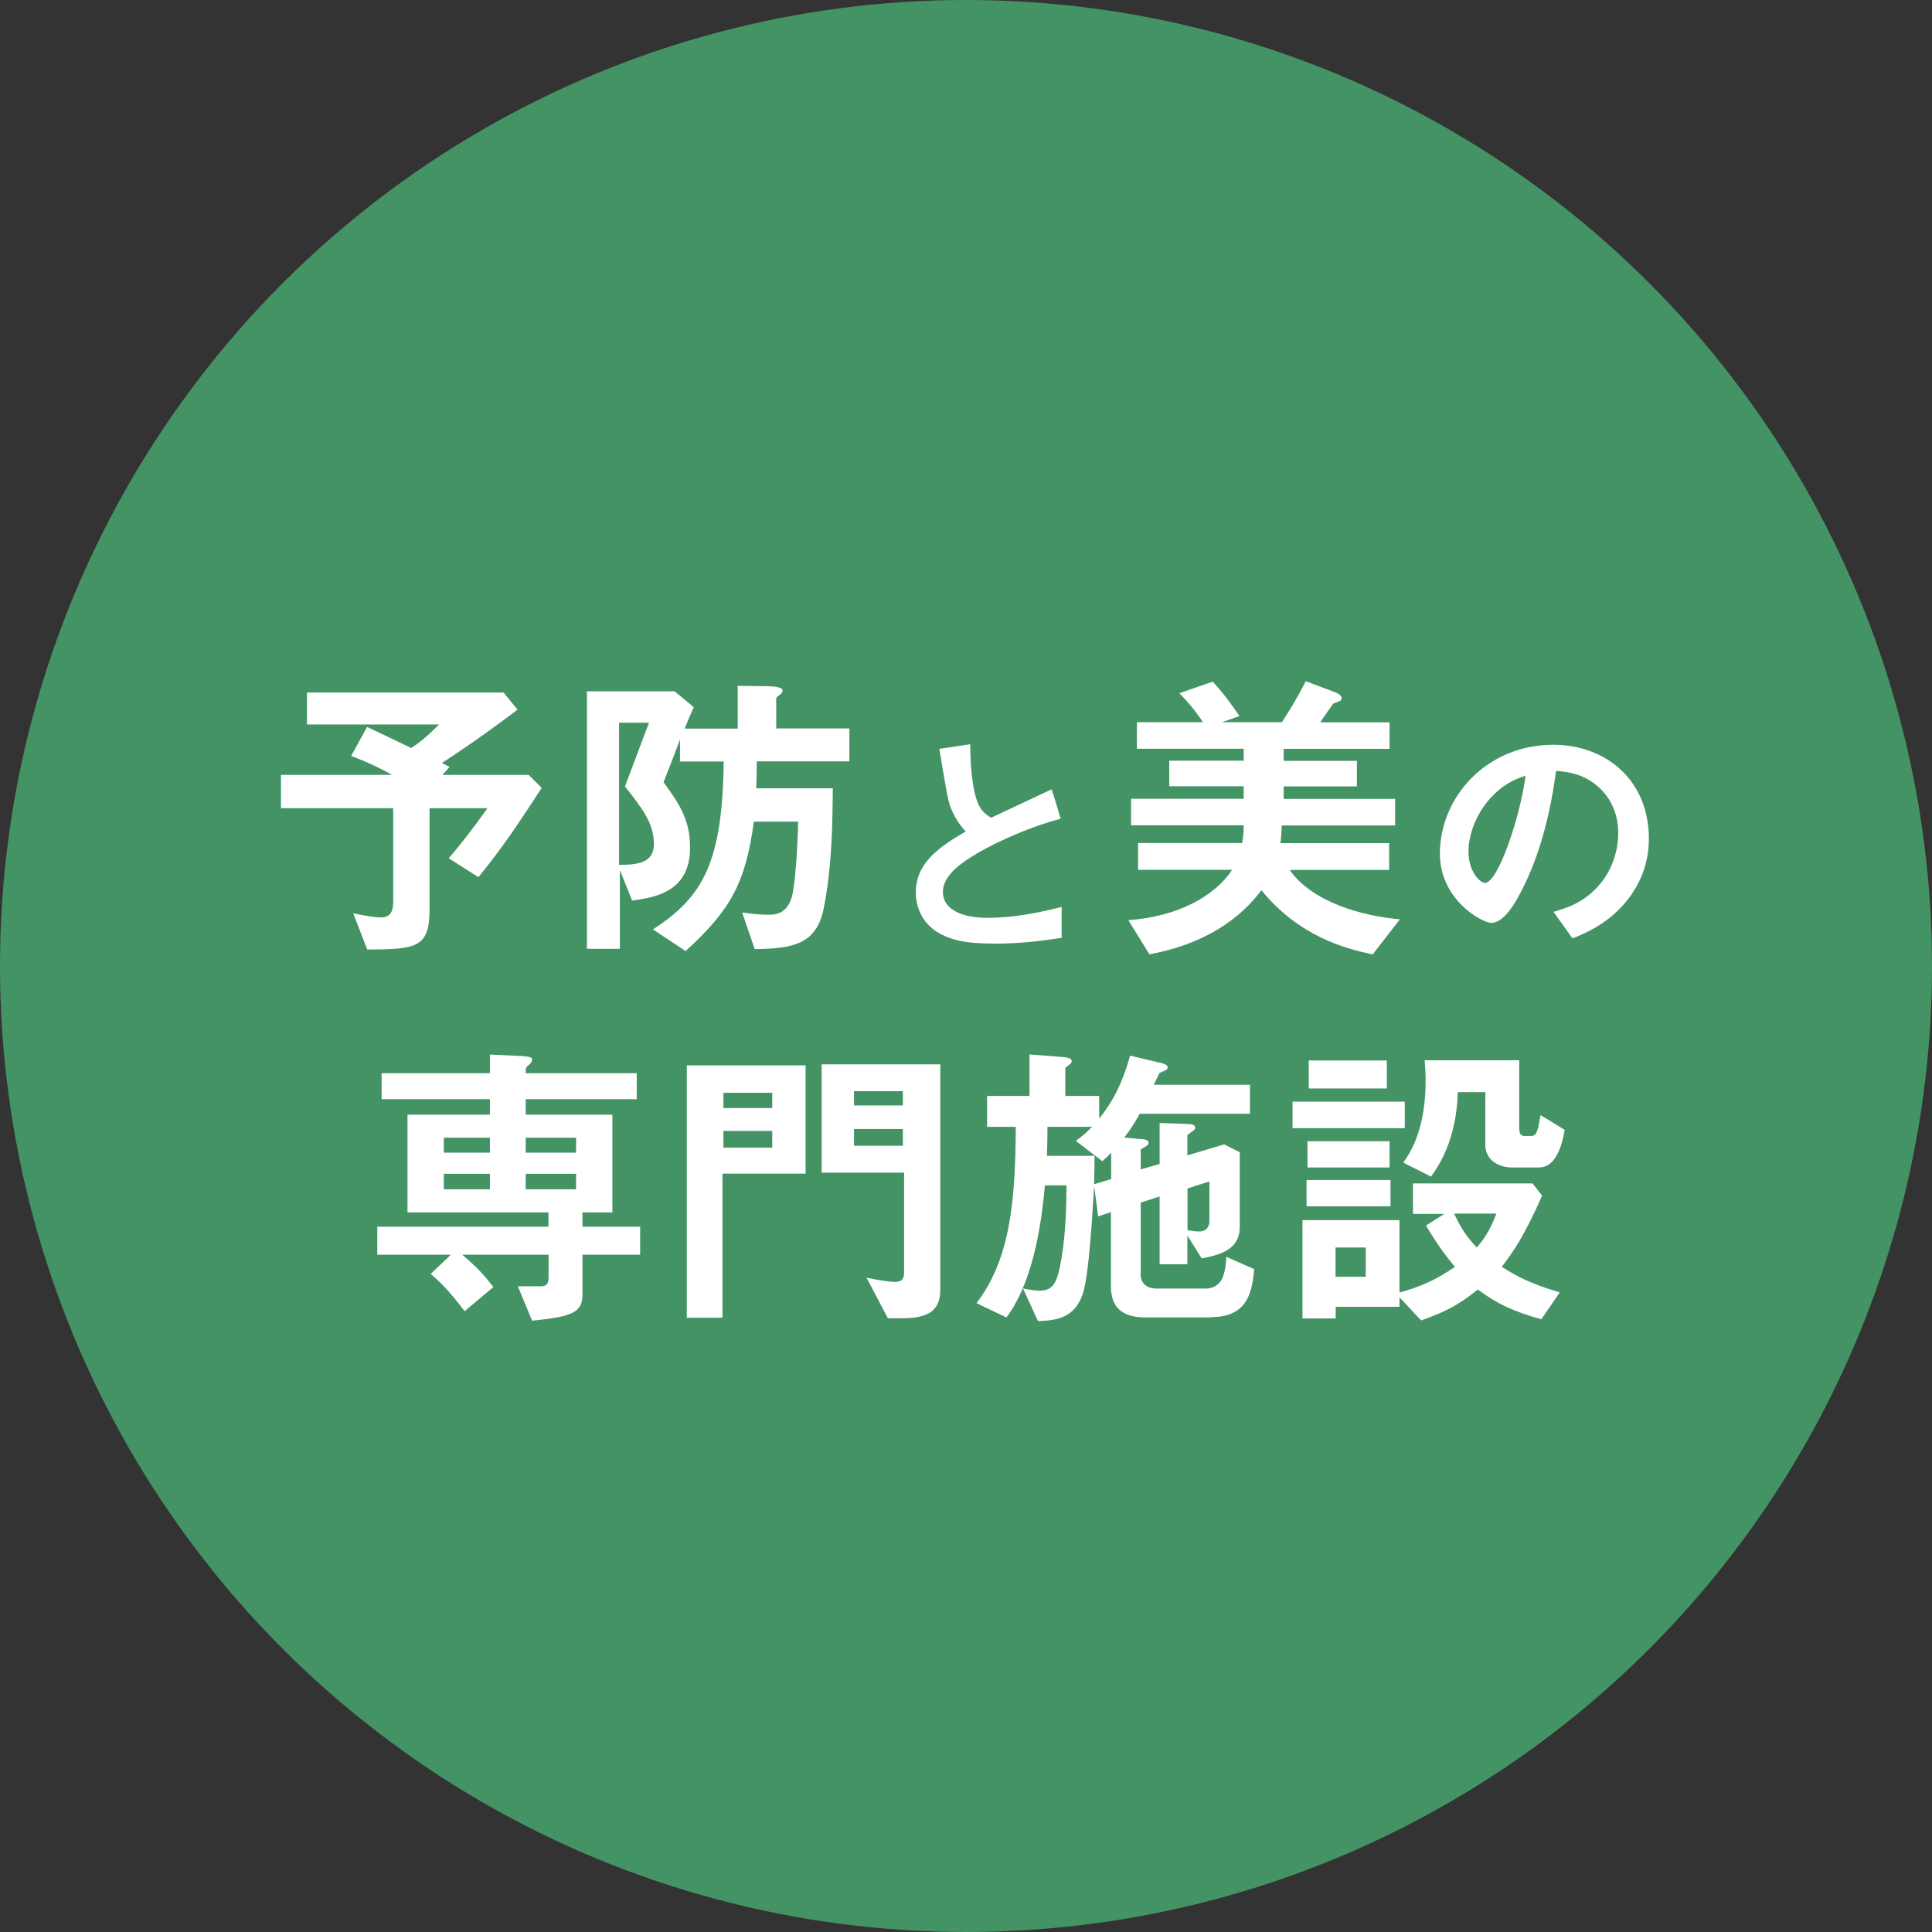 <?xml version="1.0" encoding="UTF-8"?>
<svg id="_レイヤー_2" data-name="レイヤー 2" xmlns="http://www.w3.org/2000/svg" viewBox="0 0 142 142">
  <rect x="0" y="0" width="142" height="142" fill="#333333" stroke="none"/>
  <defs>
    <style>
      .cls-1 {
        fill: #fff;
      }

      .cls-2 {
        fill: #469e6b;
        opacity: .9;
      }
    </style>
  </defs>
  <g id="contents">
    <g>
      <circle class="cls-2" cx="71" cy="71" r="71"/>
      <g>
        <path class="cls-1" d="m35.16,64.47l-2.18-1.39c.96-1.12,1.61-1.95,2.85-3.68h-4.26v7.45c0,2.83-.99,2.92-4.58,2.94l-1.03-2.67c.38.09,1.44.31,2.09.31s.85-.49.85-1.12v-6.91h-8.25v-2.45h8.16c-.81-.45-1.5-.81-3-1.39l1.17-2.13c.61.29,1.19.56,3.25,1.55.47-.31,1.01-.7,2.04-1.73h-9.71v-2.35h14.45l1.03,1.26c-1.35,1.01-2.96,2.22-5.56,3.92.09.04.47.25.56.29l-.52.58h6.33l.96.96c-2.47,3.84-3.57,5.23-4.64,6.55Z"/>
        <path class="cls-1" d="m55.62,55.97c0,1.08-.02,1.57-.04,1.97h5.63c-.02,2.33-.04,5.7-.67,8.84-.54,2.62-2.24,2.94-5.07,2.98l-.92-2.69c.36.04,1.01.16,1.91.16.45,0,1.35,0,1.73-1.28.25-.79.45-3.86.47-5.56h-3.25c-.61,4.44-1.66,6.46-5.02,9.51l-2.4-1.59c3.72-2.4,5.11-4.98,5.2-12.34h-3.21v-1.62c-.47,1.26-.54,1.44-1.21,3.14,1.1,1.52,1.95,2.71,1.95,4.8,0,3.18-2.42,3.66-4.26,3.9l-.9-2.24v5.79h-2.42v-18.93h6.44l1.41,1.17c-.31.7-.36.81-.67,1.57h3.9v-3.14l1.86.02c.38,0,1.44,0,1.44.31,0,.11-.02.2-.25.36-.22.13-.22.22-.22.31v2.13h5.38v2.42h-6.8Zm-9.69,1.84l1.77-4.69h-2.2v10.45c1.39-.02,2.56-.13,2.56-1.55,0-1.53-.9-2.67-2.13-4.22Z"/>
        <path class="cls-1" d="m73.02,69.35c-2.09,0-3.01-.25-3.9-.71-1.28-.67-1.81-1.91-1.81-3.03,0-2.21,1.72-3.35,3.67-4.5-.5-.53-.83-1.1-1.04-1.59-.25-.58-.34-1.1-.9-4.48l2.27-.34c.02.99.04,2.87.51,4.2.25.67.62.96,1.03,1.2,2.04-.96,2.27-1.06,4.45-2.09l.66,2.16c-2.8.76-5.42,2.07-6.55,2.8-.8.5-2.11,1.4-2.11,2.59,0,1.28,1.4,1.9,3.26,1.9s3.69-.35,5.47-.8v2.27c-1.06.16-2.78.43-5,.43Z"/>
        <path class="cls-1" d="m100.85,70.14c-2.02-.43-5.36-1.32-8.14-4.71-2.06,2.76-5.14,4.15-8.23,4.71l-1.55-2.51c3.61-.25,6.35-1.75,7.63-3.7h-6.91v-1.97h7.65c.07-.43.11-.76.11-1.3h-8.28v-1.95h8.28v-.92h-5.47v-1.88h5.47v-.88h-7.85v-1.95h4.85c-.58-.9-1.3-1.71-1.73-2.13l2.45-.85c.87.92,1.59,1.97,1.97,2.53l-1.28.45h4.4c.52-.81,1.14-1.79,1.75-3.01l2.11.79c.18.07.52.2.52.45,0,.07-.02.11-.04.16-.07.07-.52.2-.58.27-.04.04-.81,1.12-.94,1.35h5.09v1.95h-7.78v.88h5.38v1.88h-5.38v.92h8.19v1.95h-8.34c0,.4-.02.72-.09,1.3h7.99v1.97h-7.31c1.66,2.38,5.36,3.39,8.1,3.63l-2,2.58Z"/>
        <path class="cls-1" d="m119.98,65.65c-1.42,2.1-3.38,2.91-4.4,3.32l-1.4-1.95c.85-.25,2.25-.64,3.4-2.02,1.15-1.36,1.36-2.93,1.36-3.76,0-1.04-.3-2.3-1.36-3.31-1.19-1.13-2.51-1.21-3.21-1.27-.6,4.5-1.72,7.14-2.34,8.41-.57,1.17-1.44,2.76-2.42,2.76-.68,0-3.78-1.7-3.78-5.08,0-4.19,3.46-8.01,8.33-8.01,3.93,0,7.03,2.66,7.03,6.88,0,1.66-.51,2.98-1.21,4.02Zm-10.16-7.27c-1.34,1.28-1.89,3.04-1.89,4.19,0,1.53.87,2.32,1.21,2.32.98,0,2.61-4.93,2.99-7.88-.55.19-1.4.47-2.3,1.36Z"/>
        <path class="cls-1" d="m42.81,92.23v2.96c0,1.32-.88,1.59-3.7,1.88l-1.05-2.53h1.68c.43,0,.58-.16.58-.7v-1.62h-6.35c1.26,1.05,1.84,1.79,2.29,2.38l-2.11,1.77c-1.14-1.5-1.75-2.09-2.49-2.74l1.48-1.41h-5.41v-2.06h12.58v-1.05h-10.36v-7.18h6.06v-1.14h-7.96v-1.91h7.96v-1.37l2,.09c1.1.04,1.1.16,1.1.27,0,.13-.07.25-.22.38-.25.2-.25.25-.25.63h8.16v1.91h-8.16v1.14h6.37v7.18h-2.2v1.05h4.24v2.06h-4.24Zm-6.8-8.61h-3.39v1.1h3.39v-1.1Zm0,2.65h-3.39v1.14h3.39v-1.14Zm6.33-2.65h-3.7v1.1h3.7v-1.1Zm0,2.65h-3.7v1.14h3.7v-1.14Z"/>
        <path class="cls-1" d="m53.1,86.26v10.59h-2.62v-18.55h8.73v7.96h-6.1Zm3.66-5.94h-3.59v1.12h3.59v-1.12Zm0,2.8h-3.59v1.23h3.59v-1.23Zm9.58,13.77h-1.08l-1.57-2.98c1.41.29,1.97.31,2.11.31.54,0,.65-.31.65-.7v-7.33h-6.06v-7.96h8.72v16.55c0,1.46-.76,2.11-2.78,2.11Zm.02-16.69h-3.59v1.05h3.59v-1.05Zm0,2.78h-3.59v1.23h3.59v-1.23Z"/>
        <path class="cls-1" d="m89.1,96.83h-4.89c-1.75,0-2.56-.74-2.56-2.31v-5.43l-.94.31-.29-2.24c-.11,1.75-.36,6.44-.83,7.92-.61,1.82-1.97,1.97-3.3,2.02l-1.1-2.4c.56.11.92.16,1.21.16.79,0,1.21-.31,1.5-1.73.4-1.97.47-4.02.49-6.01h-1.59c-.18,1.91-.65,6.82-2.83,9.71l-2.2-1.05c2.56-3.32,2.85-7.78,2.89-12.96h-2.11v-2.27h3.12v-3.05l2.56.2c.16.02.54.07.54.29,0,.11-.09.2-.16.25-.18.13-.31.22-.31.29v2.02h2.49v1.66c.9-1.12,1.62-2.33,2.27-4.62l2.29.54c.27.07.47.16.47.31,0,.11-.07.18-.16.22-.04.04-.36.16-.43.2-.04.04-.36.74-.43.87h7.07v2.13h-8.1c-.4.72-.72,1.21-1.14,1.75l1.21.11c.27.02.58.04.58.29,0,.11-.07.16-.31.31-.25.13-.27.16-.27.22v1.41l1.39-.4v-3.01l2.04.07c.25,0,.58.04.58.27,0,.07-.04.16-.27.31-.27.2-.31.22-.31.29v1.44l2.71-.81,1.14.58v5.47c0,1.48-1.05,2.02-2.8,2.33l-1.05-1.68v2.11h-2.04v-4.98l-1.39.45v5.29c0,.52.31,1.03,1.21,1.03h3.61c.25,0,.92-.11,1.21-.83.2-.49.25-1.23.27-1.5l2.04.9c-.13,1.39-.34,3.52-3.09,3.52Zm-7.45-12.09c-.18.2-.4.4-.63.61l-1.95-1.5c.52-.38.81-.63,1.19-1.03h-3.27c0,.76-.02,1.26-.04,2.13h3.5c0,.74-.02,1.59-.04,2.09l1.26-.38v-1.91Zm7.25,2.09l-1.62.52v3.07c.43.07.65.09.85.09.7,0,.76-.56.76-.74v-2.94Z"/>
        <path class="cls-1" d="m95,82.92v-1.95h8.25v1.95h-8.25Zm18.26,14.04c-2.04-.58-3.18-1.1-4.64-2.18-1.41,1.12-2.27,1.59-4.17,2.27l-1.59-1.7v.7h-4.69v.85h-2.44v-7.22h7.13v5.32c1.62-.45,2.6-.9,4.08-1.88-.67-.81-1.23-1.53-2.13-3.05l1.35-.85h-2.31v-2.24h8.79l.7.9c-1.28,2.92-2.09,4.08-2.96,5.23,1.14.72,2.09,1.23,4.26,1.88l-1.37,2Zm-17.23-8.3v-1.93h6.17v1.93h-6.17Zm.07-2.85v-1.93h6.03v1.93h-6.03Zm.09-5.81v-2.06h5.74v2.06h-5.74Zm4.19,11.69h-2.22v2.15h2.22v-2.15Zm12.76-5.88h-1.97c-1.14,0-2-.63-2-1.66v-3.88h-2.02c-.11,3.59-1.46,5.5-1.97,6.21l-2.04-1.03c.4-.58.76-1.14,1.1-2.18.4-1.23.54-2.56.54-3.86,0-.45,0-.61-.07-1.48h6.95v5c0,.49.2.56.38.56h.52c.4,0,.49-.47.67-1.53l1.77,1.08c-.11.67-.49,2.76-1.86,2.76Zm-6.26,3.39c.47,1.03.92,1.71,1.66,2.49.36-.43.92-1.08,1.44-2.49h-3.1Z"/>
      </g>
    </g>
  </g>
</svg>
